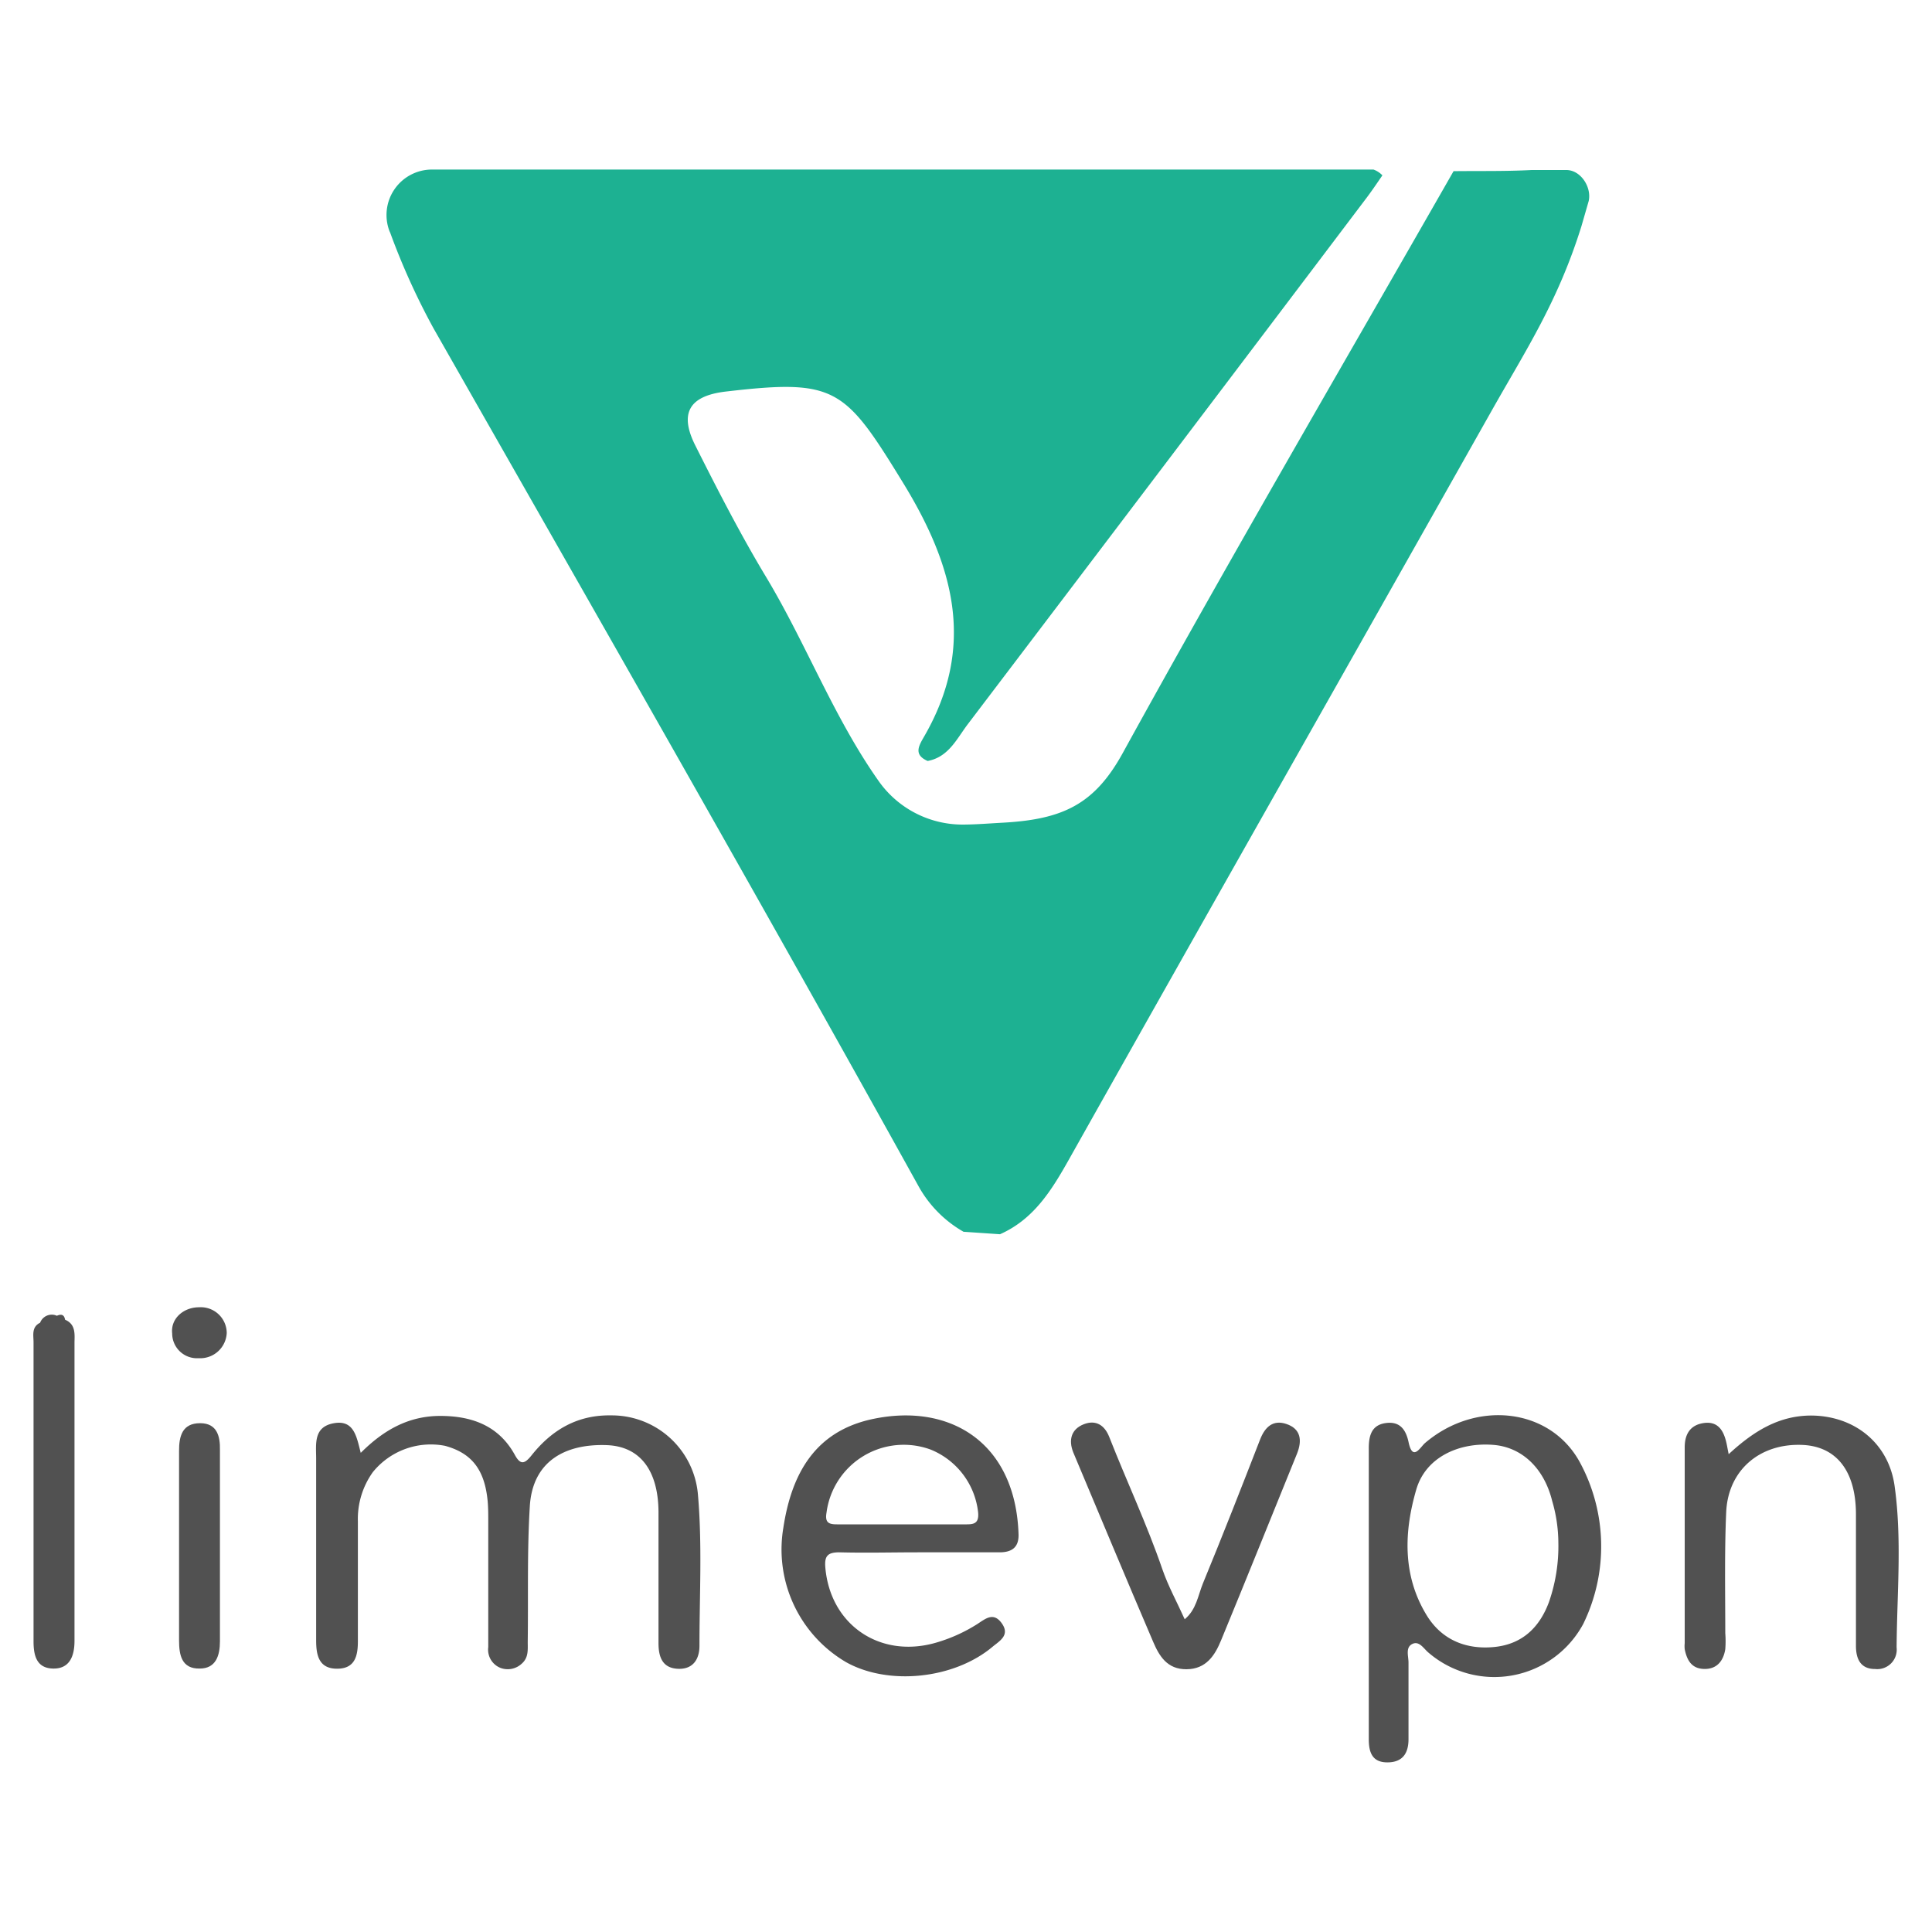 <svg id="Capa_1" data-name="Capa 1" xmlns="http://www.w3.org/2000/svg" viewBox="0 0 250 250"><path d="M79.13,183.15c-4.41-.09-7.71,1.87-10.33,5.15-.88,1.1-1.42,1.33-2.16,0-2.07-3.8-5.54-5.07-9.63-5.08S49.68,185,46.68,188c-.54-2.1-.87-4.32-3.51-3.83s-2.26,2.7-2.26,4.6q0,11.76,0,23.51c0,1.9.35,3.65,2.71,3.65s2.7-1.72,2.69-3.64c0-5.14,0-10.28,0-15.41a10.41,10.41,0,0,1,1.93-6.38,9.65,9.65,0,0,1,9.35-3.41c3.48.95,5.15,3.12,5.52,7.23.08,1,.07,1.91.07,2.87q0,8,0,15.94a2.54,2.54,0,0,0,1.62,2.71,2.66,2.66,0,0,0,2.7-.55c.94-.81.78-1.88.79-2.91.08-5.83-.09-11.68.27-17.49s4.57-8.08,9.94-7.89c4.32.15,6.67,3.26,6.71,8.63,0,5.66,0,11.32,0,17,0,1.77.5,3.21,2.49,3.31s2.82-1.26,2.81-3c0-6.53.37-13.07-.2-19.58A11.19,11.19,0,0,0,79.13,183.15Z" style="fill:#515151"/><path d="M184.43,186.7c-.63.52-1.62,2.49-2.16-.08-.36-1.7-1.18-2.74-3-2.47s-2.16,1.68-2.15,3.31c0,6.17,0,12.35,0,18.53h0v19.06c0,1.66.42,3,2.4,3s2.74-1.18,2.74-3c0-3.31,0-6.62,0-9.92,0-.83-.42-1.95.49-2.4s1.48.62,2.12,1.14a13.07,13.07,0,0,0,20-3.73,22.85,22.85,0,0,0-.48-21C200.52,182.16,191,181.13,184.43,186.7Zm17.22,12.89a22,22,0,0,1-1.22,7.73c-1.22,3.28-3.46,5.44-7.06,5.8s-6.78-.88-8.75-4.09c-3.17-5.17-2.94-10.85-1.35-16.3,1.21-4.14,5.48-6.13,10-5.76,3.66.3,6.53,3,7.58,7.25A19.47,19.47,0,0,1,201.65,199.59Z" style="fill:#515151"/><path d="M112.93,183.62c-7.51,1.59-10.52,7.15-11.57,14.1a16.9,16.9,0,0,0,8.1,17.35c5.47,3.08,14,2.22,19-2,.88-.73,2.26-1.47,1.18-3s-2.12-.6-3.19.09a20.66,20.66,0,0,1-5.47,2.44c-7.17,2-13.53-2.37-14.18-9.73-.13-1.47.24-2,1.8-2,3.41.09,6.83,0,10.24,0s7,0,10.5,0c1.65,0,2.5-.69,2.46-2.31C131.43,186.73,123,181.49,112.93,183.62Zm11.94,13.63H108.31c-1.07,0-1.58-.22-1.36-1.51a10.08,10.08,0,0,1,13.49-8.16,9.93,9.93,0,0,1,6.13,8.14C126.7,197.21,125.94,197.26,124.87,197.25Z" style="fill:#515151"/><path d="M245.16,192.28c-.77-5.52-5.16-9.06-10.77-9.11-4.19,0-7.45,2-10.7,5-.17-.83-.23-1.25-.34-1.66-.37-1.49-1.12-2.62-2.88-2.37s-2.47,1.45-2.47,3.14q0,12.67,0,25.34a4,4,0,0,0,0,.78c.28,1.38.85,2.51,2.49,2.56s2.51-1,2.76-2.55a13.12,13.12,0,0,0,0-2.08c0-5.23-.11-10.46.12-15.68.25-5.41,4.33-8.88,9.79-8.68,4.46.16,7,3.37,7,9s0,11.32,0,17c0,1.65.56,3,2.48,3a2.52,2.52,0,0,0,2.78-2.8C245.47,206.19,246.13,199.2,245.16,192.28Z" style="fill:#515151"/><path d="M166.45,184.26c-1.7-.57-2.75.36-3.39,2-2.42,6.23-4.86,12.46-7.41,18.65-.63,1.55-.84,3.37-2.35,4.62-1-2.22-2.13-4.27-2.88-6.44-2-5.83-4.63-11.41-6.88-17.14-.59-1.51-1.72-2.28-3.31-1.65s-2,2-1.35,3.64c3.44,8.17,6.84,16.35,10.33,24.49.79,1.85,1.81,3.59,4.33,3.57s3.66-1.77,4.47-3.75c3.3-8,6.55-16.09,9.82-24.14C168.52,186.4,168.34,184.89,166.45,184.26Z" style="fill:#515151"/><path d="M25.9,184.16c-2.32,0-2.74,1.68-2.73,3.62,0,4.08,0,8.16,0,12.24h0c0,4.09,0,8.17,0,12.25,0,1.92.35,3.69,2.68,3.64,2.09,0,2.61-1.69,2.61-3.52,0-8.25,0-16.5,0-24.76C28.5,185.86,28.09,184.16,25.9,184.16Z" style="fill:#515151"/><path d="M8.42,170.77c-.11-.67-.5-.76-1.06-.51a1.61,1.61,0,0,0-2.17.9c-1.13.56-.85,1.61-.85,2.53,0,12.89,0,25.78,0,38.67,0,1.82.36,3.5,2.52,3.55s2.78-1.63,2.78-3.58q0-19.34,0-38.67C9.67,172.52,9.76,171.34,8.42,170.77Z" style="fill:#515151"/><path d="M25.76,169.16c-2.05,0-3.7,1.5-3.48,3.39a3.21,3.21,0,0,0,3.43,3.2,3.43,3.43,0,0,0,3.63-3.28A3.36,3.36,0,0,0,25.76,169.16Z" style="fill:#515151"/><path d="M50.49,30.11a90.28,90.28,0,0,0,5.62,12.4c21,36.89,42.11,73.74,62.69,110.88a15.34,15.34,0,0,0,5.88,6l4.72.32c4.37-1.93,6.68-5.7,8.88-9.6,18.2-32.38,36.54-64.68,54.76-97,4.43-7.85,8.55-14.07,11.6-23.85l.94-3.26c.39-1.81-1.05-4-2.9-4h-4.47c-3.36.18-6.75.11-10.12.15-14.32,25.07-28.89,50-42.81,75.3-3.65,6.63-7.74,8.56-15.4,9-2,.11-3.71.25-5.32.25a13.28,13.28,0,0,1-10.93-5.73c-5.78-8.22-9.34-17.73-14.5-26.31-3.31-5.5-6.25-11.23-9.15-17-2.06-4.09-.94-6.44,4-7,14.18-1.65,15.33-.48,22.86,11.79,6.66,10.85,9.45,21.26,2.74,32.86-.69,1.2-1.4,2.35.46,3.16,2.72-.51,3.77-2.89,5.2-4.77q25.86-34.05,51.64-68.16c.5-.67,1-1.38,2-2.85a3,3,0,0,0-1.15-.75H55.92a5.88,5.88,0,0,0-5.51,8Z" style="fill:#1db192"/></svg>